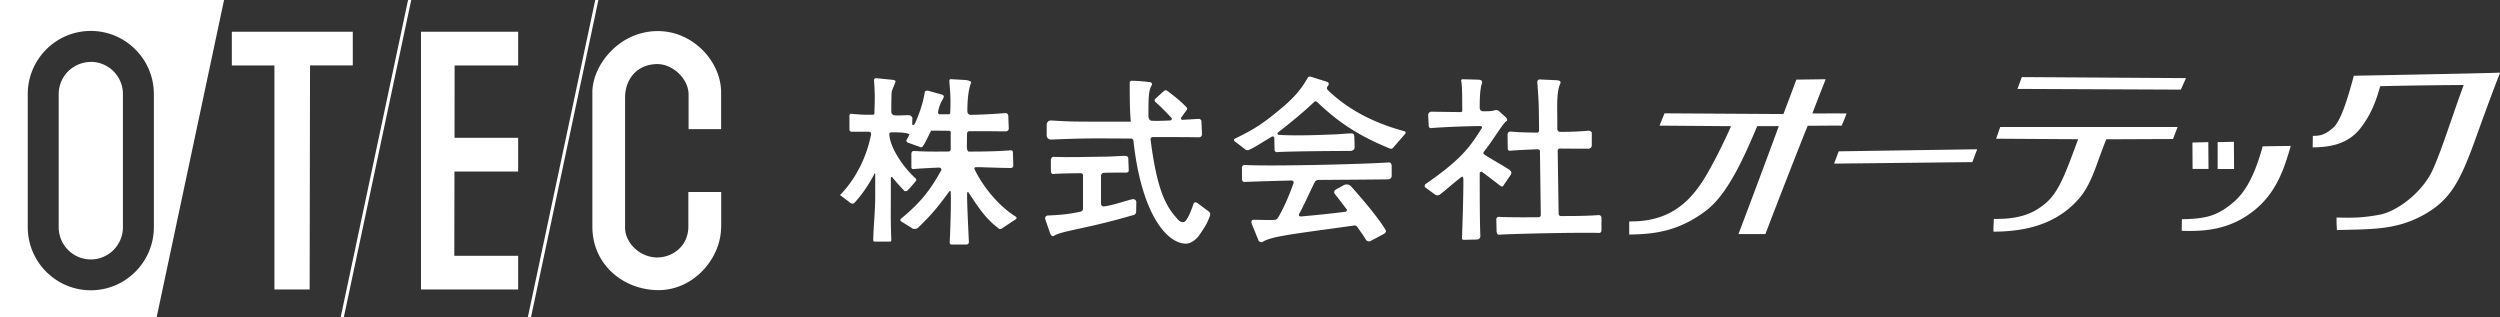 <svg id="_レイヤー_2" xmlns="http://www.w3.org/2000/svg" viewBox="0 0 315.21 40"><rect x="0" y="0" width="315.21" height="40" fill="#333333" stroke="none"/><defs><style>.cls-1{fill:#fff;stroke-width:0}</style></defs><g id="footer"><path class="cls-1" d="M90.92 28.61c0 3.96-3.45 7.97-7.88 7.97s-8.35-3.21-8.35-7.99V11.62c0-3.35 3.33-7.7 8.25-7.7 4.47 0 7.98 3.86 7.98 7.73v4.63h-4.1v-4.36c0-2.02-2.03-3.84-3.92-3.84-2.48 0-4.09 1.79-4.09 4.25v16.38c0 1.85 1.81 3.75 4.05 3.75 1.97 0 3.93-1.45 3.93-3.89v-4.36h4.14v4.4zM75.45 0l-8.5 40h-.4l8.5-40h.4zm-23.6 0l-8.5 40h-.4l8.5-40h.4zm13.48 8.25V4H53.08v32.5h12.25v-4.25h-8.05l.02-10.62h8.03v-4.26h-8.02l.01-9.12h8.01zM44.48 4H29.23v4.25h5.37V36.5h4.44l.05-28.25h5.39V4zM11.45 7.81a4.06 4.06 0 00-4.05 4.06v16.78c0 2.24 1.82 4.06 4.05 4.06s4.05-1.82 4.05-4.06V11.86a4.06 4.06 0 00-4.05-4.06z"/><path class="cls-1" d="M0 0v40h19.75l8.5-40H0zm19.4 28.64c0 4.39-3.57 7.96-7.95 7.96S3.5 33.03 3.5 28.64V11.86c0-4.39 3.57-7.96 7.95-7.96s7.95 3.57 7.95 7.96v16.78zm94.59-4.61c-.47-.5-.86-.9-1.48-1.67-.06-.08-.19-.04-.19.06v2.31c0 1.95-.04 2.73.06 5.57 0 .08-.05.15-.13.16h-1.98c-.1 0-.17-.08-.17-.17.04-1.96.25-3.61.25-5.6v-2.8s-.06-.06-.08-.02c-.85 1.69-1.87 2.98-2.53 3.69-.13.14-.34.15-.49.04l-1.34-1.01c2.39-2.41 3.55-5.6 3.92-7.67.03-.17-.09-.31-.27-.31h-2.19c-.14 0-.27-.12-.27-.26v-1.78c0-.14.12-.24.25-.22.91.08 1.35.11 1.86.12h.86c.1 0 .18-.09.18-.19.06-2.02.07-2.32-.05-4.15a.25.25 0 01.28-.27l2.02.2c.23.02.47.09.4.28-.19.51-.48 1.07-.49 1.42-.04 1.37-.03 1.95-.03 2.34 0 .22.18.42.4.44.45.04.93 0 1.78-.02.29 0 .48.26.48.36 0 .22-.03.47-.02.76 0 .22.22.13.3-.04.15-.32-.58 1.44-.58 1.44-.14-.41-2.1-.35-2.4-.35-.12 0-.22.1-.21.24.06 1.66 1.76 4.17 3.33 5.58.06.06.1.18.04.27-.26.37-1.06 1.23-1.06 1.23-.09.11-.36.13-.46.03zm11.93 4.77c-1.59-1.17-2.52-2.57-3.8-4.53-.05-.08-.18-.05-.18.04-.04 1.11.19 5.41.22 6.22 0 .17-.13.3-.29.3h-1.9c-.13 0-.24-.11-.23-.24.08-1.55.2-5.07.13-6.41 0-.1-.13-.13-.18-.05-.8 1.09-1.95 2.72-3.94 4.58-.19.18-.53.21-.75.07-.52-.33-1.37-.86-1.37-.86-.12-.07-.14-.25-.03-.34 2.47-2.04 3.69-3.61 5.06-6.08.09-.17-.06-.38-.25-.37-.75.03-2.33.1-3.26.19-.13.01-.24-.09-.24-.21v-1.75c0-.2.17-.35.37-.33 1.16.1 2.8.08 3.37.08h.92a.3.3 0 00.3-.3v-2.14c0-.1-.08-.18-.18-.18l-2.29-.02c-.63 1.25-.79 1.65-1.1 2.03-.05.06-.14.09-.22.06l-1.62-.58c-.15-.06-.22-.23-.14-.37.84-1.47 1.94-3.75 2.28-6 .02-.15.28-.21.43-.17l1.72.48c.69.26-.23.6-.47 2.2-.02.15.06.29.21.29h1.13c.1 0 .19-.09.19-.19.11-2.27-.09-3.22-.11-4.07 0-.1.08-.17.18-.17l1.73.1c.39.02.91.15.83.35-.32.77-.48 2.15-.47 3.63 0 .23.19.42.42.42 1.38-.02 2.98-.11 4.35-.22.21-.02.39.15.39.37l.06 1.59c0 .18-.18.34-.35.34-1.13 0-1.97-.02-2.8-.02h-1.81a.3.3 0 00-.3.3s-.02 1.01-.02 1.71c0 .3.1.55.23.56.2.02.62 0 .62 0 1.32 0 3.31-.04 4.69-.16.14-.01.26.1.26.24l.05 1.7c0 .17-.14.29-.31.29-1.5 0-3.71-.12-4.43-.1-.12 0-.2.12-.15.23.84 1.85 2.84 4.55 5.21 6.01.12.07.12.24 0 .32l-1.8 1.19c-.12.07-.27.07-.38-.01zm16.99-1.69c-5.94 1.75-9 1.97-10.04 2.63-.16.1-.37-.07-.44-.25l-.64-1.85c-.08-.22.08-.46.32-.47 1.76-.07 2.85-.2 4.15-.49.17-.04.29-.19.29-.36v-4.19c0-.16-.12-.29-.28-.29-.75 0-2.81.03-3.47.1-.18.02-.3-.17-.3-.35V20.2c0-.3.17-.45.46-.42.17.01.69.02.82.02.39.02 1.91 0 2.28 0l3.37-.05c.57 0 1.64-.08 2.37-.1.21 0 .45.05.46.32l.06 1.57c0 .09-.14.22-.3.22-.63 0-2.08 0-2.83.03-.21 0-.37.18-.37.38v3.53c0 .21.19.35.4.32 1.1-.12 2.73-.73 3.6-.91.19-.04.44.14.45.34l-.02 1.28c0 .18-.18.36-.36.41z"/><path class="cls-1" d="M150.92 25.57a.283.283 0 00-.44.13c-.3.94-.88 2.3-1.25 2.31-.44.02-.61-.2-.98-.64-1.29-1.47-2.39-3.52-3.18-9.77-.02-.17.11-.32.28-.32 1.01 0 3.93 0 5.82.03.22 0 .39-.17.38-.39-.02-.59-.07-1.65-.07-1.65 0-.14-.18-.29-.33-.28-.6.03-1.33.08-2.06.12-.16 0-.25-.17-.16-.29l.61-.84c.09-.1.22-.27.08-.43-.53-.59-1.3-1.24-2.49-2.13-.12-.09-.33 0-.44.11l-.99.89c-.11.11-.2.27.01.46.68.6 1.38 1.32 1.98 1.97.12.13.03.33-.14.34-1.02.05-1.91.07-2.38.03-.17-.01-.37-.22-.37-.61 0-2.23.01-3.17.38-3.79.17-.3 0-.42-.21-.46-.3-.05-1.66-.19-2.32-.17-.12 0-.21.11-.21.23 0 2.37.02 3.8.14 4.92h-3.99c-3.29 0-4.04-.02-6.06-.15-.3-.02-.56.22-.56.52v1.36c0 .3.25.54.55.53 1.81-.08 3.85-.15 6.07-.15l4.01.02c.16 0 .29.12.31.28.98 9.09 4.15 12.97 6.63 12.97.67 0 1.37-.64 1.61-.99.72-1.01 1.05-1.54 1.41-2.54a.47.47 0 00-.16-.53l-1.48-1.1zm38.63-2.13c-.08.1-.26.09-.36.01-.58-.46-1.76-1.36-2.33-1.78-.09-.07-.29.04-.29.15 0 1.21-.01 5.77.08 7.94.01.24-.19.44-.43.44l-1.68.04c-.12 0-.22-.09-.21-.21.08-1.81.18-5.5.18-7.18 0-.83-.12-.63-.66-.21-.99.78-1.71 1.46-2.33 1.9-.17.12-.4.12-.57 0l-1.28-.94c-.08-.06-.03-.32.05-.38 4.68-3.22 5.69-4.83 7.12-7.07.06-.09-.02-.24-.13-.25-1.02-.02-4.86.12-6.26.25a.276.276 0 01-.31-.28l-.07-1.39c0-.2.21-.4.4-.4 1 .02 3.12.05 3.74.05.09 0 .16-.07.16-.17-.02-.52.03-3.03-.14-3.79-.02-.08.08-.18.16-.18 0 0 1.54.04 2.06.06.42.02.47.26.39.5-.27.77-.28 2.31-.27 3.08 0 .22.19.4.41.4.56-.01 1.06.02 1.49-.13.19-.06.4-.01.54.12l.86.78c.12.12.25.39.07.47-.39.18-1.91 2.74-2.85 3.86-.07.09-.07.27.02.33 1.09.71 1.97 1.16 3.02 1.83.6.38.47.59.21.96l-.8 1.16zm-.85 5.89l-.04-1.7c0-.14.16-.3.3-.29 1.27.08 4.12.06 5.03.05.16 0 .28-.13.28-.29l-.11-8.06c0-.13-.16-.23-.29-.22-.64.03-2.47.09-3.49.19-.15.01-.28-.1-.28-.26l-.02-1.8c0-.21.18-.38.39-.36 1.19.11 2.75.13 3.34.13.13 0 .24-.12.24-.25-.02-3.19-.03-3.51-.22-6.11-.01-.18.13-.35.31-.34 0 0 1.62.07 2.16.1.44.02.52.23.43.42-.55 1.13-.35 3.2-.38 5.75 0 .16.17.34.33.34.66 0 2.31-.02 3.58-.15.16-.02.43.11.44.26v1.58c.01.24-.18.43-.42.43-1.13 0-2.85-.01-3.6-.02-.16 0-.29.13-.28.29l.12 7.96c0 .17.15.26.32.26 1.22 0 3.18 0 4.7-.12.21-.02.38.14.38.35v1.6a.3.3 0 01-.3.3c-2.17-.08-10.52.09-12.61.22-.15 0-.28-.11-.28-.27zm-32.11-8.15v1.33c0 .3.13.44.3.43 2.01-.08 4.98-.16 5.98-.18.16 0 .28.16.23.31-.6 1.73-1.38 3.44-1.98 4.4-.1.16-.27.25-.46.26-.69.03-1.65-.01-2.59-.02-.39 0-.29.43-.2.63l.78 1.9c.05.3.46.31.51.28 1.14-.74 3.76-.99 11.6-2.09.13-.02.26.04.34.15.51.72.86 1.19 1.1 1.62.12.21.4.29.61.18.6-.31 1.61-.85 1.61-.85.32-.17.38-.37.28-.53-.76-1.33-2.76-3.73-4.36-5.51-.21-.24-.62-.3-.9-.15l-1.03.57a.37.37 0 00-.1.56c.61.74 1.05 1.38 1.46 1.88.11.13.03.33-.14.35-2.01.26-3.99.45-5.59.59-.24.02-.33-.14-.22-.35.7-1.29 1.22-2.52 1.95-3.98a.49.49 0 01.43-.27c1.4-.02 6.41-.04 8.84-.08.24 0 .43-.2.43-.44v-1.22c0-.33-.16-.48-.36-.47-3.62.24-15.08.5-18.15.32a.357.357 0 00-.38.36zm20.5-4.63c-4.83-1.3-7.75-3.35-9.63-5.15-.22-.21-.17-.39-.08-.5.2-.26.29-.49-.23-.64-.48-.14-1.37-.43-1.89-.59a.33.33 0 00-.39.16c-1.08 1.91-2.32 3.03-4.01 4.4-2.11 1.72-3.27 2.32-5.17 3.26-.12.06-.13.24-.02.32l1.37 1.05c.09.07.26.1.37.06.66-.26 1.2-.65 2.95-1.69.19-.11.32.09.31.2l.03 1.46c0 .17.14.3.31.29 1.77-.12 8.32-.15 9.26-.15.24 0 .51-.16.52-.4.02-.42-.02-1.02-.03-1.3 0-.39-.09-.51-.38-.51-.63 0-1.8.14-2.54.14 0 0-2.15.09-3.45.1-.92 0-2.19.02-3.17-.06-.15-.01-.2-.21-.08-.3 1.99-1.55 3.45-2.79 4.56-3.85.1-.1.25-.09.36 0 2.06 1.96 4.53 4 9.19 5.88.14.05.3.02.39-.09l1.56-1.8c.07-.11.01-.25-.11-.29zm47.75-2.17l-14.97-.09-.63 1.55 9.02.07s-1.6 3.65-3.25 6.4c-2.27 3.78-5.1 5.66-9.59 5.61v1.65c2.72-.04 6.06-.23 9.75-3.06 2.79-2.15 4.89-7.08 6.39-10.61h2.72c-1.4 3.83-4.37 11.75-5.09 13.61h3.4c1.49-3.92 4.97-12.83 5.34-13.66 1.27.02 3.48-.04 4.27 0 .34-.79.42-.98.62-1.54-1.73-.02-3.61 0-4.31 0 .77-2.04 1.46-3.75 1.68-4.32-1.65.02-2.24.03-3.7.05-.79 2.15-1.44 3.83-1.62 4.33zm6.99 4.7l-.58 1.55 17.43-.19.61-1.62-17.46.26zm23.09-9.36l-.55 1.49 20.6.09.65-1.45-20.7-.13zM252.2 16l-.52 1.49s9.01.06 10.34.06c-1.52 4.12-2.39 6.61-4.06 8.04-1.52 1.3-3.3 2.07-6.57 2.01-.03.91-.07 1.22-.04 1.61 3.7-.01 7.84-.76 10.81-4.21 1.63-1.9 2.19-4.47 3.41-7.44 2.07 0 6.83-.03 8.41-.03.26-.68.36-.94.58-1.52h-22.37zm24.23 1.97l.02 3.33h2.01l-.03-3.38-2 .05zm3.18-.05v3.39h2.07l-.02-3.43-2.05.04zm5.68.53c-.9 3.25-1.98 5.61-3.7 7.06-1.97 1.67-3.39 2.09-6.49 2.13 0 .7-.02 1.02-.02 1.46 2.97.1 6.22-.13 9.33-2.73 2.73-2.28 3.64-5.32 4.42-7.97-1.76.02-3.54.05-3.54.05zm11.49-8.89c-.87 3.21-1.68 5.78-2.67 6.61-1 .83-1.55.96-2.5.96 0 .55-.02 1.01-.02 1.45 1.88-.02 4.32-.26 5.99-2.37 1.77-2.23 2.28-4.59 2.53-5.34 3.62-.1 9.45-.15 10.52-.15-1.58 4.32-2.8 8.28-3.91 10.71-1.29 2.82-4.47 5.22-6.68 5.64-2.71.51-4.28.36-5.44.36 0 .85.02 1.07.05 1.58 4.08-.14 7.26.07 10.81-1.85 3.55-1.92 4.76-4.37 6.73-9.84 1.81-5.03 2.53-6.9 3.04-8.16-2.65.1-18.44.39-18.44.39z"/></g></svg>